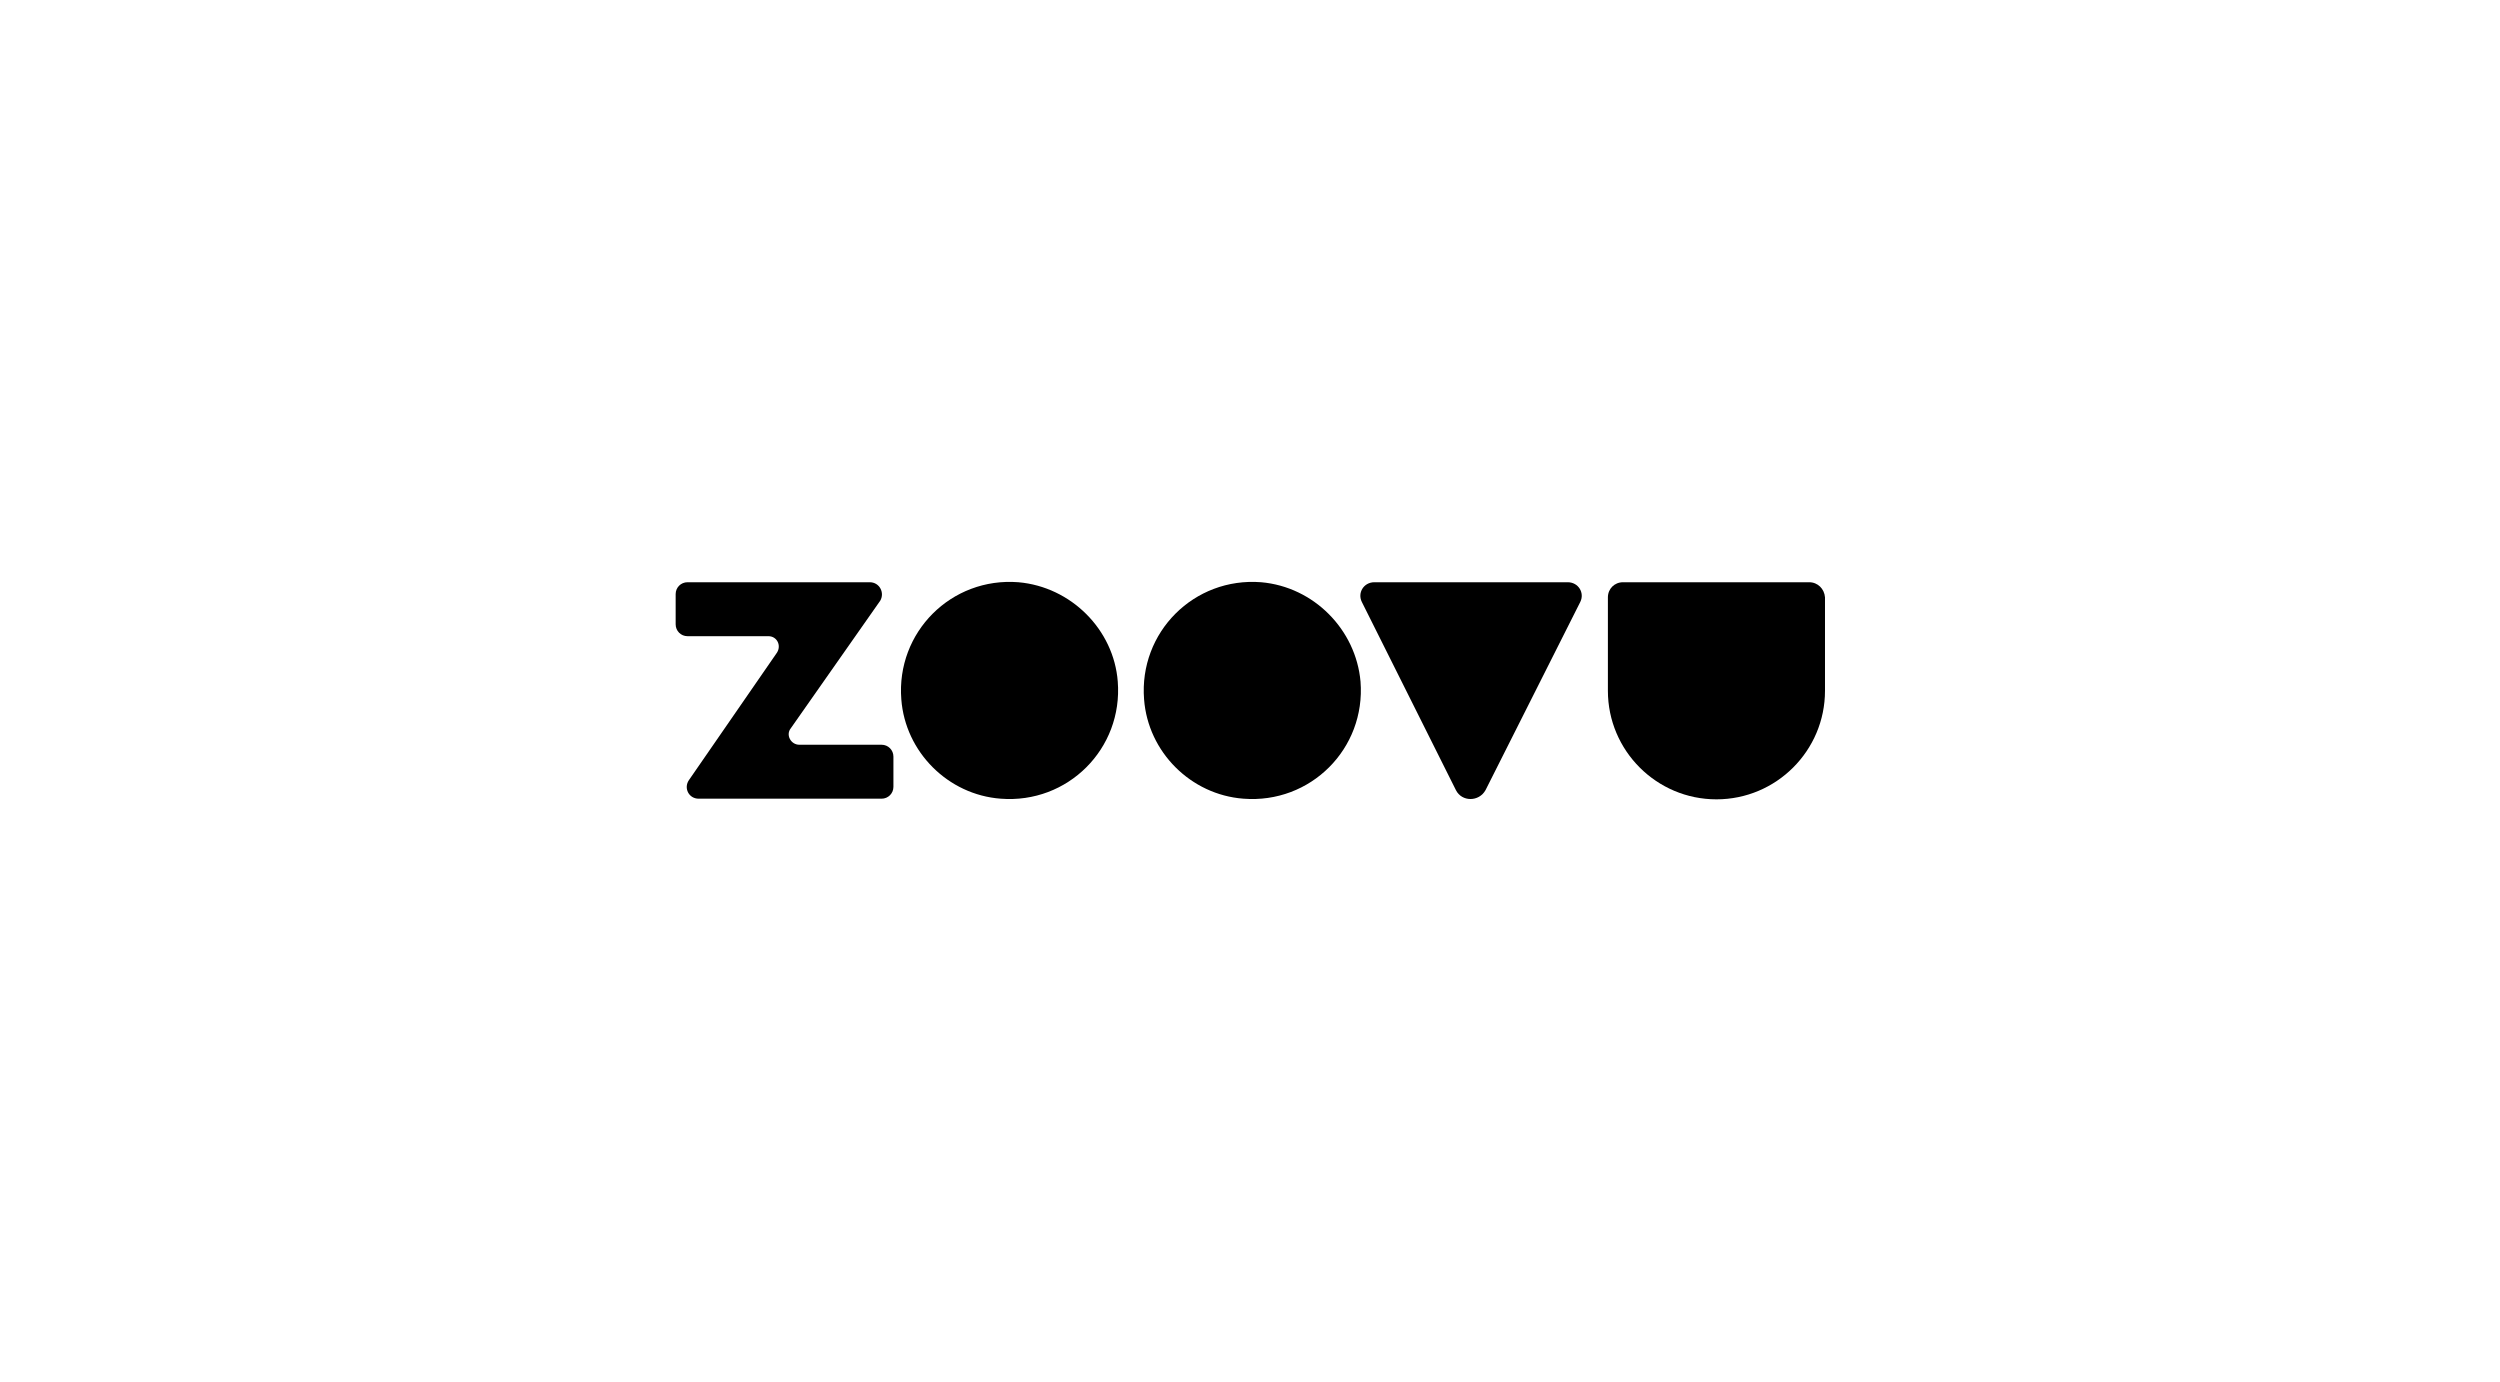 <?xml version="1.0" encoding="UTF-8"?>
<!-- Generator: Adobe Illustrator 27.7.0, SVG Export Plug-In . SVG Version: 6.00 Build 0)  -->
<svg xmlns="http://www.w3.org/2000/svg" xmlns:xlink="http://www.w3.org/1999/xlink" version="1.1" id="Layer_1" x="0px" y="0px" viewBox="0 0 380 210" style="enable-background:new 0 0 380 210;" xml:space="preserve">
<style type="text/css">
	.st0{fill-rule:evenodd;clip-rule:evenodd;}
	.st1{fill:none;}
	.st2{fill:#FFFFFF;}
	.st3{fill:#221F1F;}
	.st4{fill:#231F20;}
	.st5{clip-path:url(#SVGID_00000145040356734419338300000017716832105765108616_);}
	.st6{clip-path:url(#SVGID_00000017511345641808982180000012934529257150715268_);}
	.st7{clip-path:url(#SVGID_00000012469892725857262350000000751255192891574452_);}
	.st8{clip-path:url(#SVGID_00000051377843910452536560000017885477506432325804_);}
	.st9{clip-path:url(#SVGID_00000121243424617477951760000011471916129073111719_);}
	.st10{clip-path:url(#SVGID_00000125568385473887833210000002772510556776901293_);}
</style>
<g id="zoovu-logo-navy_00000144306691216279643970000006685676287989763727_">
	<path class="st0" d="M132.2,88.5h-27.7c-1,0-1.8,0.8-1.8,1.8v4.6c0,1,0.8,1.8,1.8,1.8h12.3c1.3,0,2,1.4,1.3,2.5l-13.4,19.4   c-0.8,1.2,0,2.8,1.5,2.8h27.8c1,0,1.8-0.8,1.8-1.8v-4.6c0-1-0.8-1.8-1.8-1.8h-12.5c-1.3,0-2.1-1.5-1.3-2.5l13.6-19.4   C134.5,90.1,133.7,88.5,132.2,88.5"></path>
	<path class="st0" d="M154.8,88.5c-10.2-0.8-18.6,7.6-17.8,17.8c0.6,8,7.1,14.5,15.1,15.1c10.2,0.8,18.6-7.6,17.8-17.8   C169.3,95.7,162.8,89.2,154.8,88.5"></path>
	<path class="st0" d="M191.7,88.5c-10.2-0.8-18.6,7.6-17.8,17.8c0.6,8,7.1,14.5,15.1,15.1c10.2,0.8,18.6-7.6,17.8-17.8   C206.1,95.7,199.7,89.2,191.7,88.5"></path>
	<path class="st0" d="M275,88.5h-1.4h-3.4h-23.5c-1.3,0-2.3,1-2.3,2.3V105c0,9.1,7.4,16.5,16.5,16.5c9.1,0,16.5-7.4,16.5-16.5V90.8   C277.3,89.5,276.3,88.5,275,88.5"></path>
	<path class="st0" d="M208.9,88.5c-1.6,0-2.6,1.6-1.9,3l14.3,28.6c0.9,1.8,3.5,1.8,4.5,0l14.4-28.6c0.7-1.4-0.3-3-1.9-3H208.9z"></path>
</g>
</svg>
